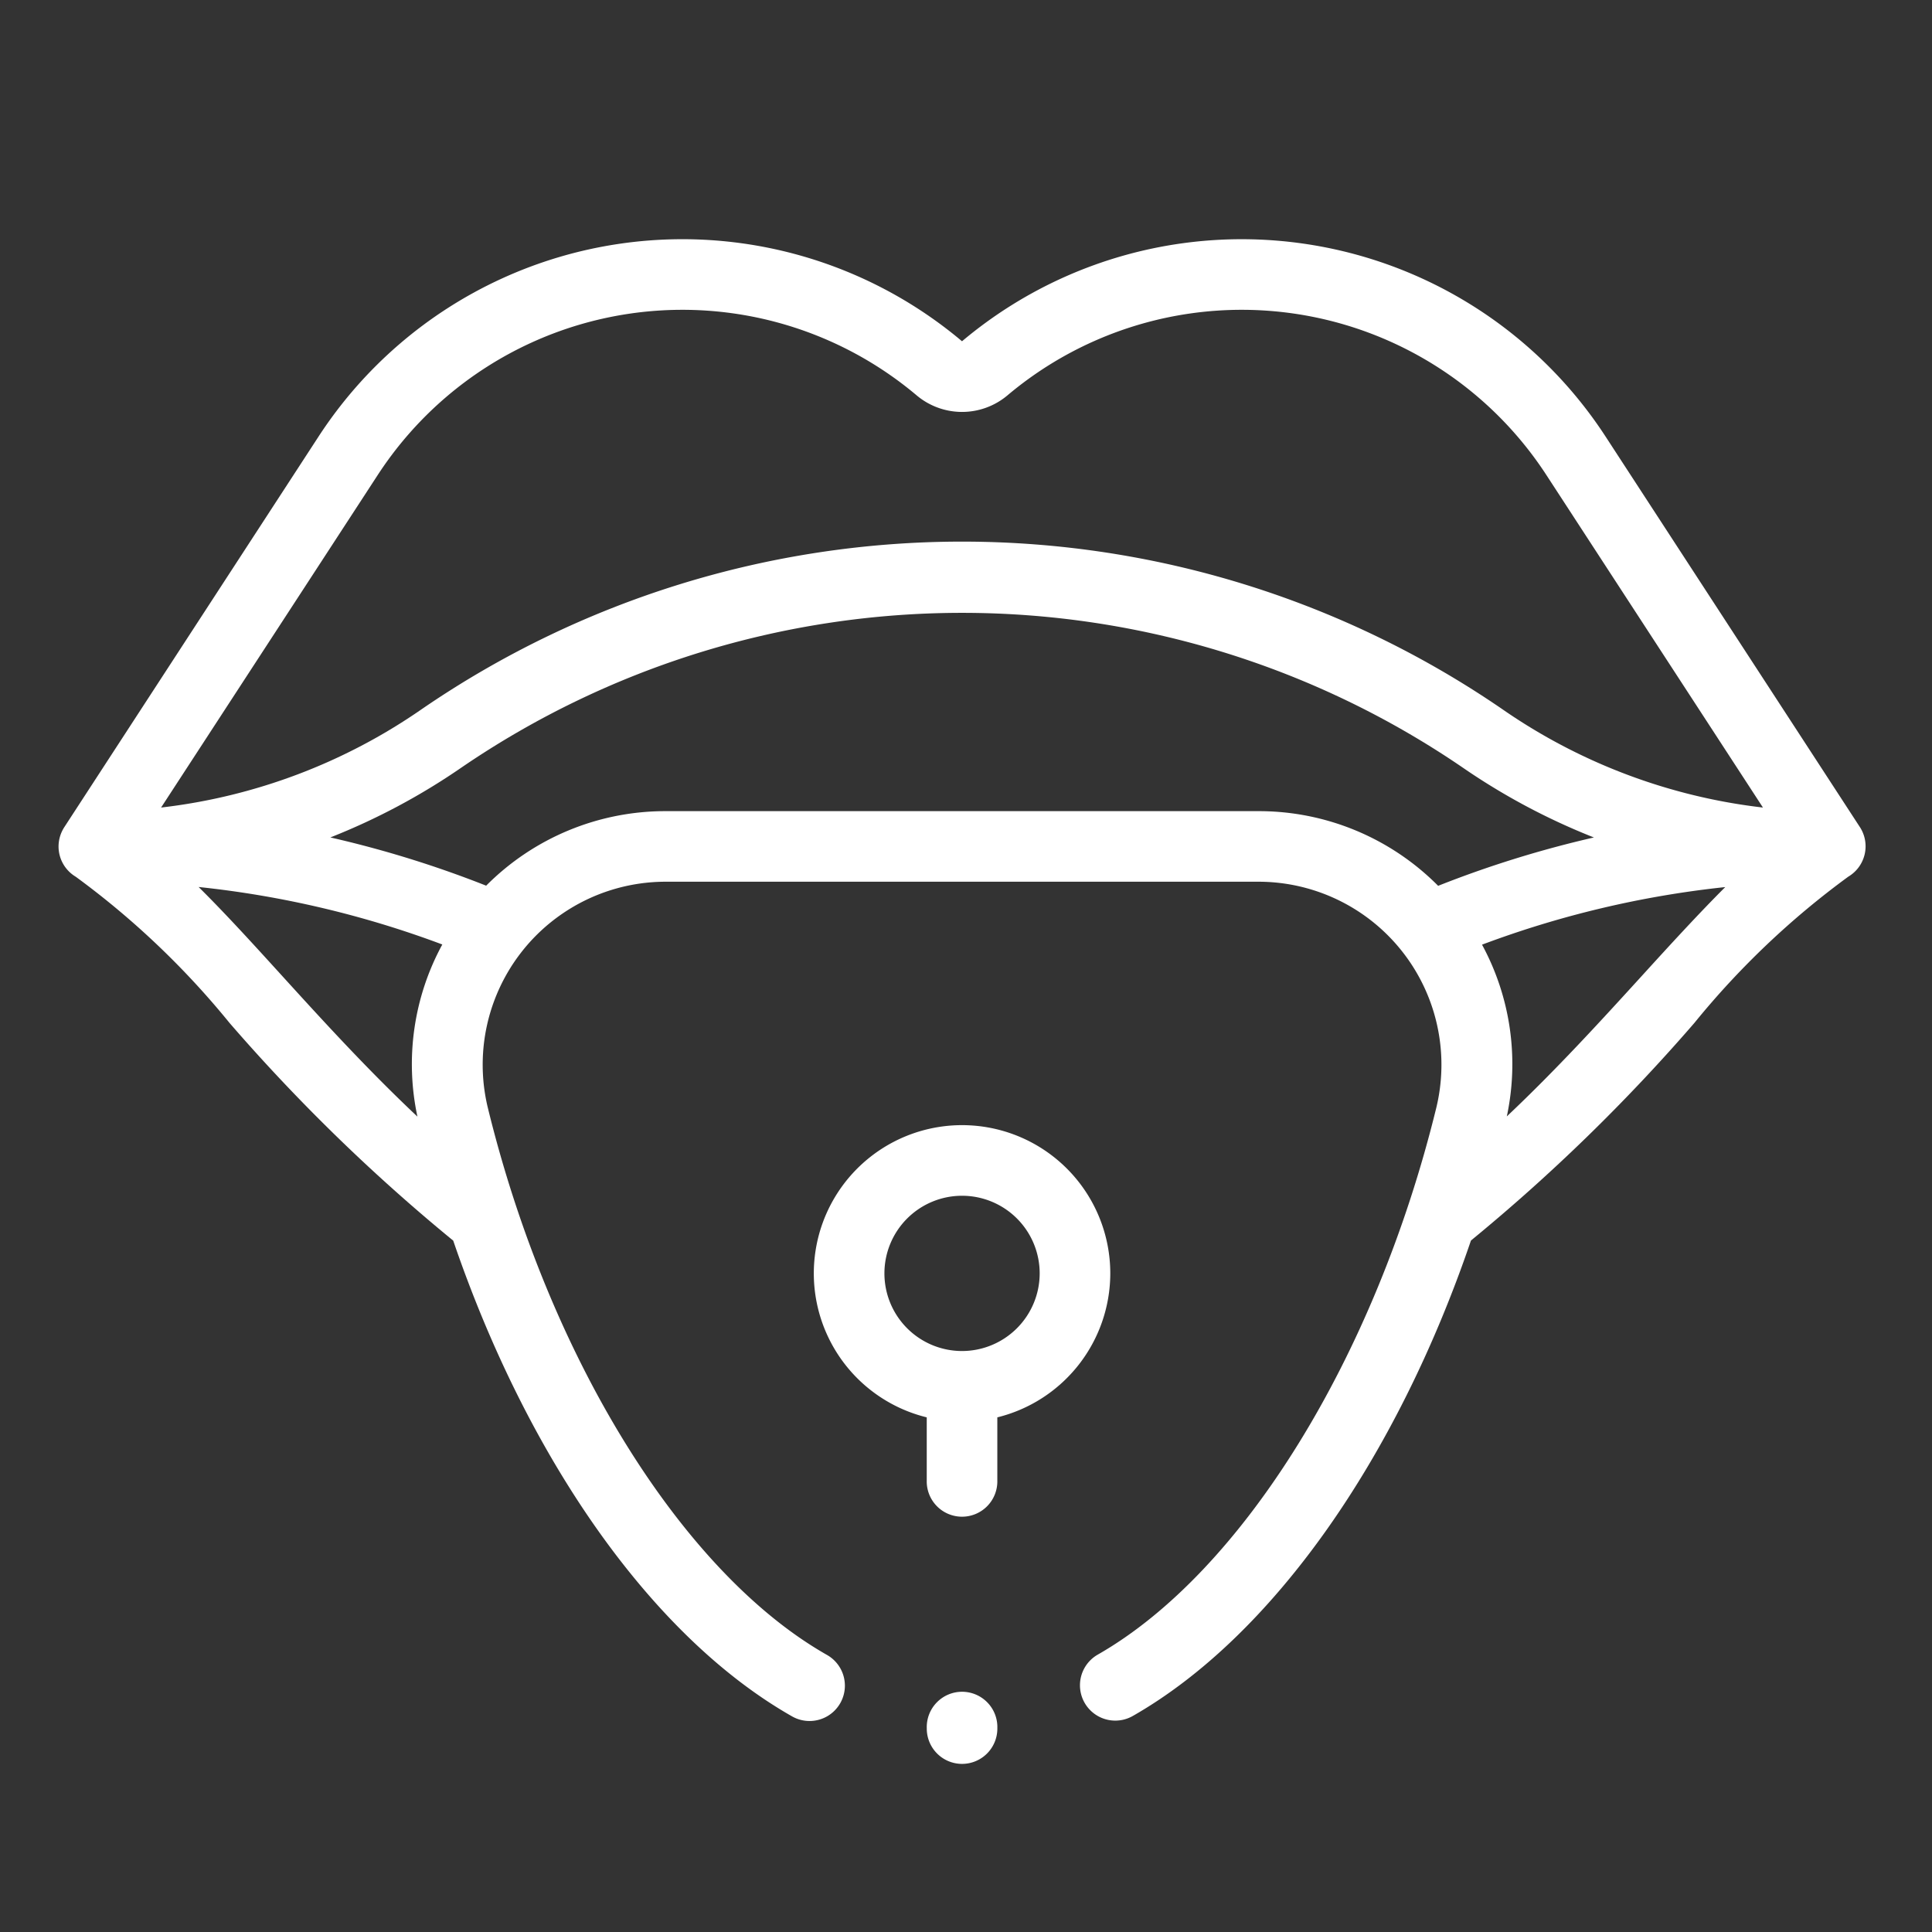 <svg xmlns="http://www.w3.org/2000/svg" width="66" height="66" viewBox="0 0 66 66"><rect x="0" y="0" width="66" height="66" fill="#333333" stroke="none"/><defs><style>.a{fill:#fff;}.b{fill:none;}</style></defs><g transform="translate(2 -31.828)"><path class="a" d="M61.535,60.08,52.846,46.737a14.833,14.833,0,0,0-21.982-3.251A14.829,14.829,0,0,0,8.885,46.737L.2,60.08a1.226,1.226,0,0,0-.2.664,1.206,1.206,0,0,0,.588,1.035,28.356,28.356,0,0,1,5.254,4.995,62.39,62.39,0,0,0,7.641,7.436c2.56,7.5,6.813,13.547,11.577,16.253a1.206,1.206,0,1,0,1.191-2.1c-4.947-2.81-9.5-10.152-11.588-18.7a6.251,6.251,0,0,1,6.088-7.714H40.98a6.251,6.251,0,0,1,6.088,7.714C44.979,78.2,40.44,85.534,35.5,88.353a1.206,1.206,0,1,0,1.2,2.094c4.752-2.714,9-8.755,11.55-16.241a62.377,62.377,0,0,0,7.631-7.431,28.247,28.247,0,0,1,5.261-5,1.206,1.206,0,0,0,.394-1.694ZM10.905,48.053A12.418,12.418,0,0,1,29.31,45.331a2.409,2.409,0,0,0,3.11,0,12.418,12.418,0,0,1,18.405,2.722l7.4,11.362a19.564,19.564,0,0,1-8.9-3.358,32.62,32.62,0,0,0-36.922,0,19.564,19.564,0,0,1-8.9,3.358Zm1.355,21.92c-1.713-1.613-3.235-3.283-4.635-4.822-1-1.1-1.935-2.126-2.84-3.022a33.74,33.74,0,0,1,8.325,1.964A8.552,8.552,0,0,0,12.26,69.973ZM40.979,59.538H20.751a8.626,8.626,0,0,0-6.143,2.546,36.65,36.65,0,0,0-5.322-1.648,22.381,22.381,0,0,0,4.486-2.393,30.313,30.313,0,0,1,34.187,0,22.369,22.369,0,0,0,4.491,2.394,36.688,36.688,0,0,0-5.321,1.652A8.626,8.626,0,0,0,40.979,59.538ZM54.1,65.152c-1.4,1.536-2.916,3.2-4.625,4.814a8.553,8.553,0,0,0-.847-5.867,33.743,33.743,0,0,1,8.309-1.967c-.9.9-1.838,1.922-2.837,3.02Z"/><path class="a" d="M224.128,296.089a5.064,5.064,0,1,0-6.27,4.918v2.153a1.206,1.206,0,1,0,2.411,0v-2.153A5.072,5.072,0,0,0,224.128,296.089Zm-5.064,2.652a2.652,2.652,0,1,1,2.652-2.652A2.655,2.655,0,0,1,219.064,298.741Z" transform="translate(-188.199 -220.76)"/><g transform="translate(29.66 89.656)"><path class="a" d="M247.206,454.28A1.206,1.206,0,0,1,246,453.075v-.018a1.206,1.206,0,1,1,2.411,0v.018A1.206,1.206,0,0,1,247.206,454.28Z" transform="translate(-246 -451.851)"/></g><rect class="b" width="66" height="66" transform="translate(-2 31.828)"/></g></svg>